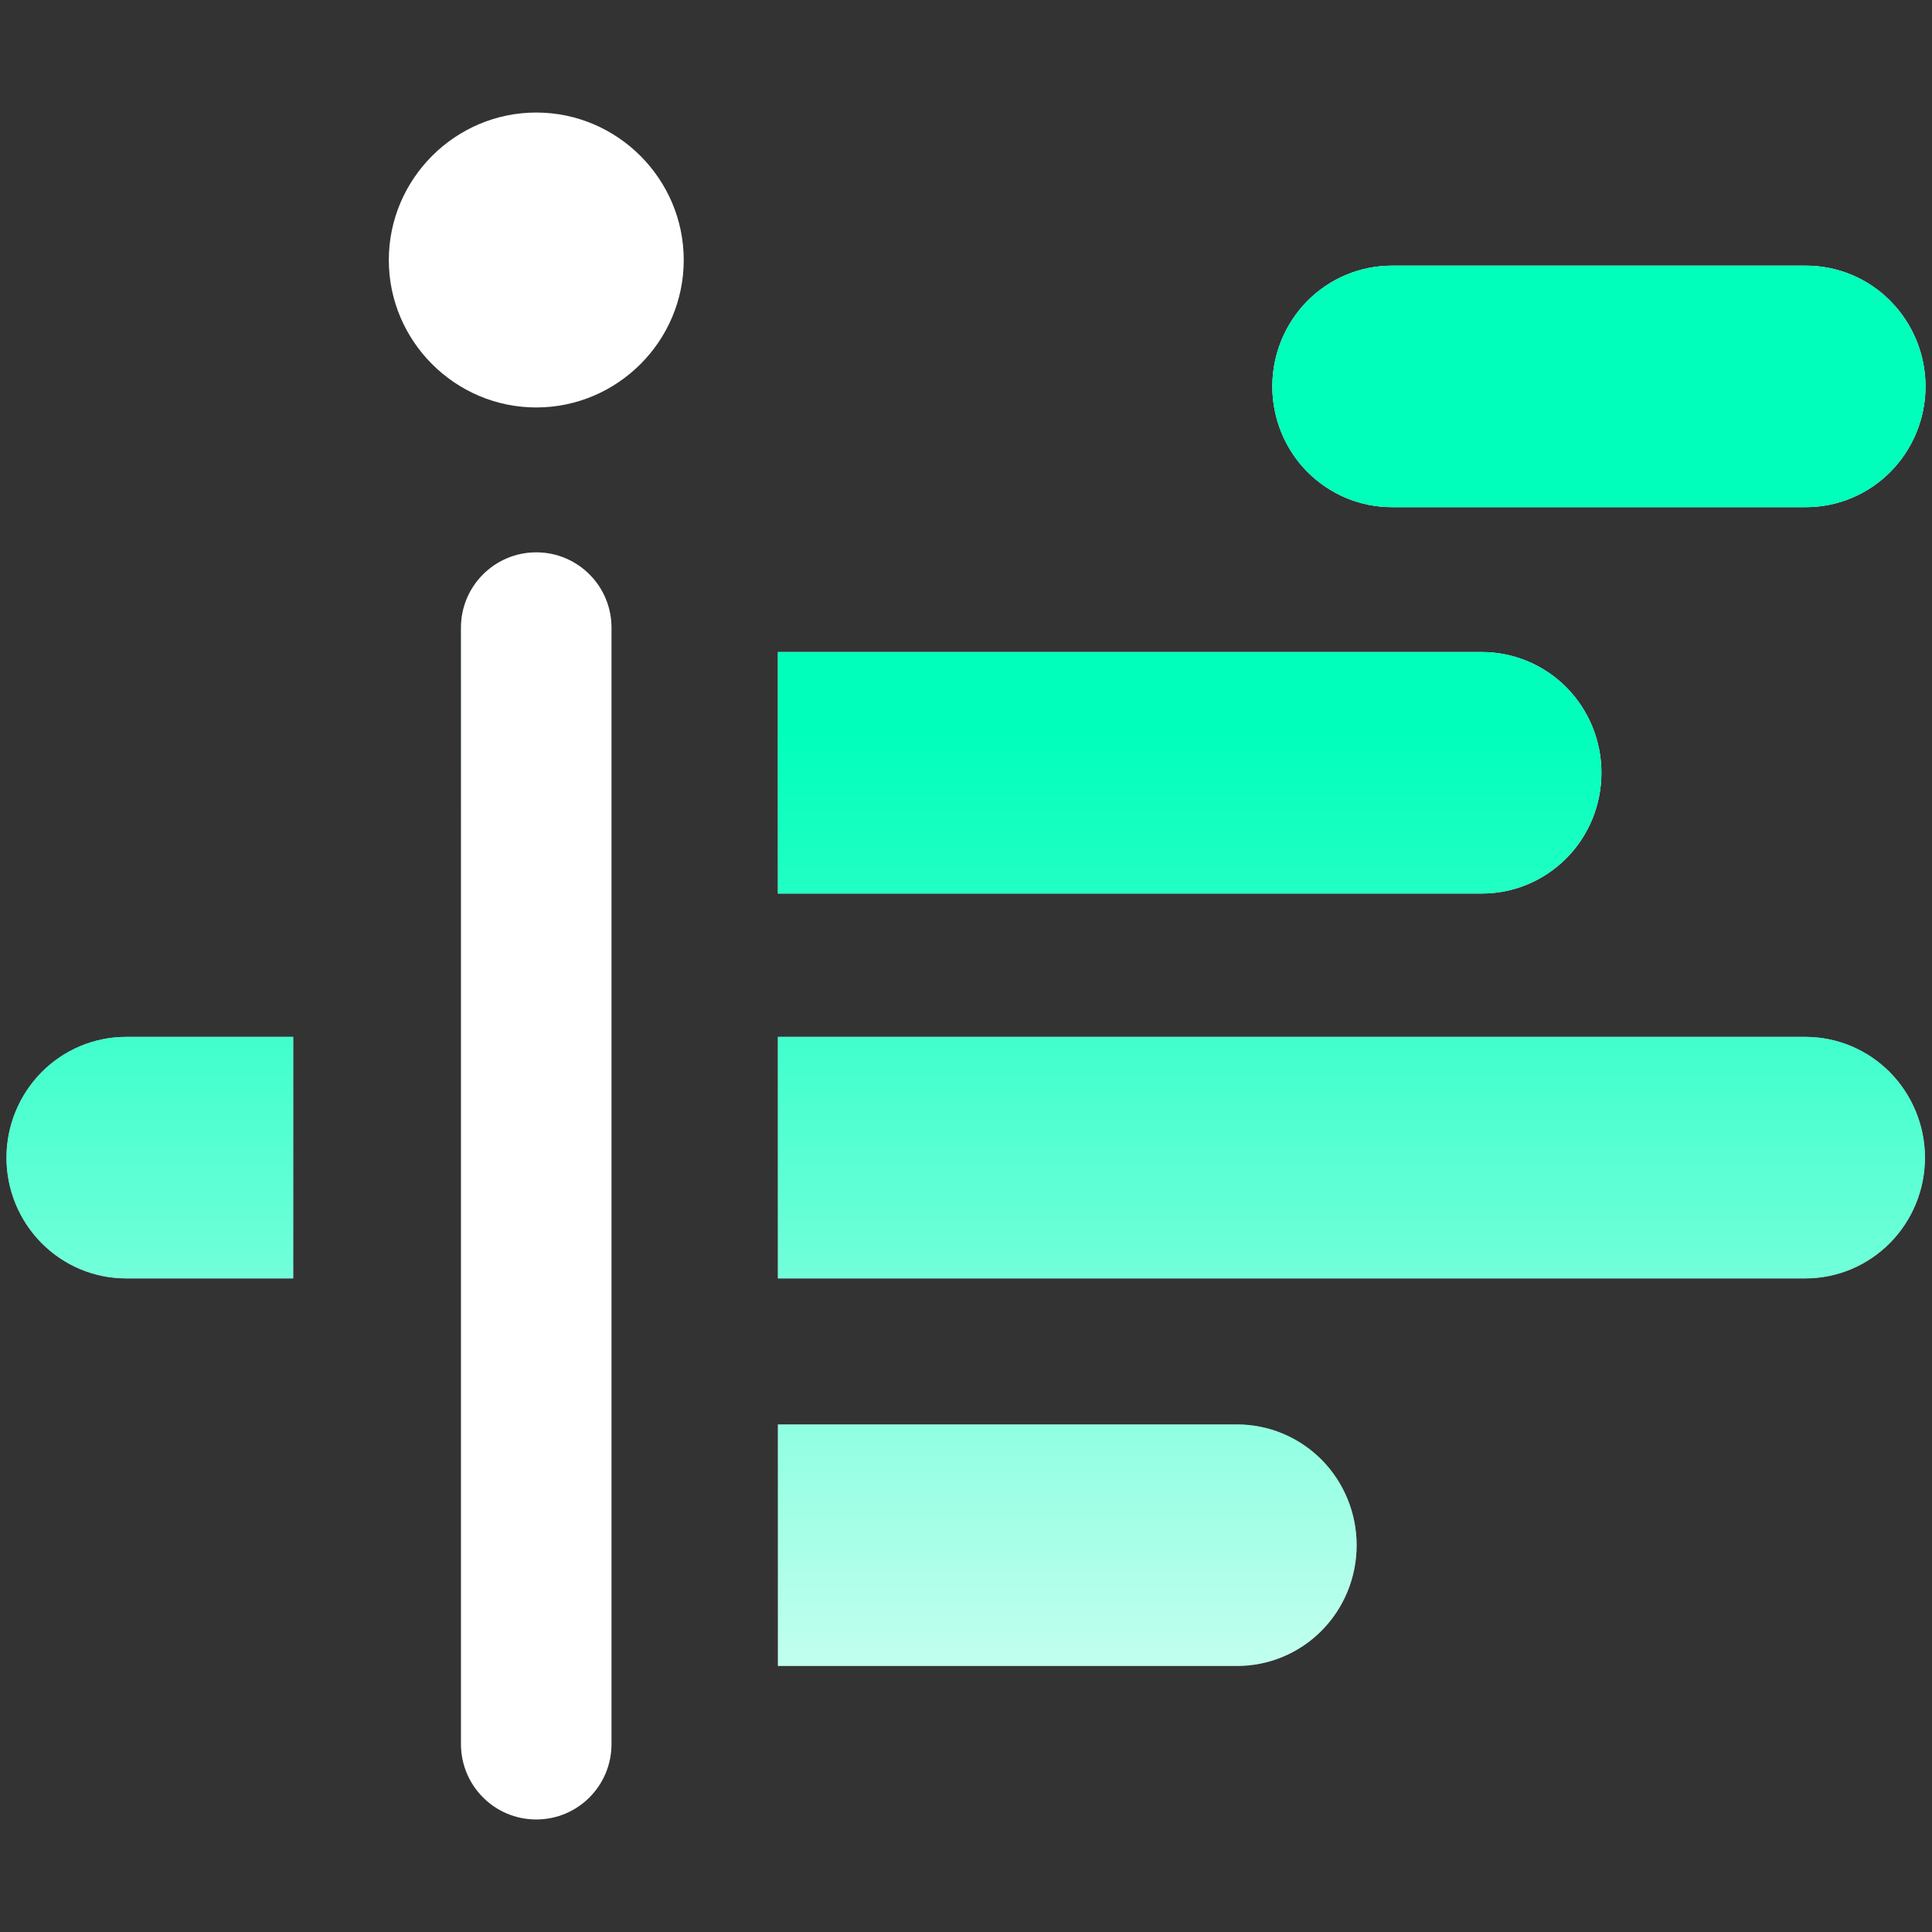 <svg width="20" height="20" viewBox="0 0 20 20" fill="none" xmlns="http://www.w3.org/2000/svg">
<rect x="0" y="0" width="20" height="20" fill="#333333" stroke="none"/>
<path d="M19.933 4C19.933 3.669 19.802 3.351 19.57 3.116C19.339 2.882 19.024 2.75 18.696 2.75H14.408C14.079 2.75 13.765 2.882 13.533 3.116C13.301 3.351 13.171 3.669 13.171 4C13.171 4.332 13.301 4.65 13.533 4.884C13.765 5.118 14.079 5.25 14.408 5.25H18.696C19.024 5.25 19.339 5.118 19.57 4.884C19.802 4.65 19.933 4.332 19.933 4Z" fill="white"/>
<path d="M19.933 4C19.933 3.669 19.802 3.351 19.57 3.116C19.339 2.882 19.024 2.75 18.696 2.75H14.408C14.079 2.75 13.765 2.882 13.533 3.116C13.301 3.351 13.171 3.669 13.171 4C13.171 4.332 13.301 4.65 13.533 4.884C13.765 5.118 14.079 5.25 14.408 5.25H18.696C19.024 5.25 19.339 5.118 19.57 4.884C19.802 4.65 19.933 4.332 19.933 4Z" fill="url(#paint0_linear_6537_90447)"/>
<path d="M1.304 10.734L3.035 10.734V13.234L1.304 13.234C0.976 13.234 0.662 13.102 0.43 12.868C0.198 12.634 0.067 12.316 0.067 11.984C0.067 11.653 0.198 11.335 0.43 11.1C0.662 10.866 0.976 10.734 1.304 10.734Z" fill="white"/>
<path d="M1.304 10.734L3.035 10.734V13.234L1.304 13.234C0.976 13.234 0.662 13.102 0.43 12.868C0.198 12.634 0.067 12.316 0.067 11.984C0.067 11.653 0.198 11.335 0.43 11.1C0.662 10.866 0.976 10.734 1.304 10.734Z" fill="url(#paint1_linear_6537_90447)"/>
<path d="M16.216 7.116C16.448 7.351 16.578 7.669 16.578 8C16.578 8.332 16.448 8.65 16.216 8.884C15.984 9.118 15.669 9.25 15.341 9.25H8.053V6.75H15.341C15.669 6.75 15.984 6.882 16.216 7.116Z" fill="white"/>
<path d="M16.216 7.116C16.448 7.351 16.578 7.669 16.578 8C16.578 8.332 16.448 8.65 16.216 8.884C15.984 9.118 15.669 9.25 15.341 9.25H8.053V6.75H15.341C15.669 6.75 15.984 6.882 16.216 7.116Z" fill="url(#paint2_linear_6537_90447)"/>
<path d="M13.682 15.112C13.914 15.347 14.044 15.665 14.044 15.996C14.044 16.328 13.914 16.646 13.682 16.88C13.45 17.115 13.135 17.246 12.807 17.246H8.053V14.746H12.807C13.135 14.746 13.45 14.878 13.682 15.112Z" fill="white"/>
<path d="M13.682 15.112C13.914 15.347 14.044 15.665 14.044 15.996C14.044 16.328 13.914 16.646 13.682 16.88C13.45 17.115 13.135 17.246 12.807 17.246H8.053V14.746H12.807C13.135 14.746 13.45 14.878 13.682 15.112Z" fill="url(#paint3_linear_6537_90447)"/>
<path d="M19.564 11.1C19.796 11.335 19.927 11.653 19.927 11.984C19.927 12.316 19.796 12.634 19.564 12.868C19.332 13.102 19.018 13.234 18.69 13.234H8.053V10.734H18.69C19.018 10.734 19.332 10.866 19.564 11.1Z" fill="white"/>
<path d="M19.564 11.1C19.796 11.335 19.927 11.653 19.927 11.984C19.927 12.316 19.796 12.634 19.564 12.868C19.332 13.102 19.018 13.234 18.69 13.234H8.053V10.734H18.69C19.018 10.734 19.332 10.866 19.564 11.1Z" fill="url(#paint4_linear_6537_90447)"/>
<path d="M7.078 2.692C7.078 3.532 6.391 4.218 5.551 4.218C4.712 4.218 4.025 3.532 4.025 2.692C4.025 1.852 4.712 1.165 5.551 1.165C6.391 1.165 7.078 1.852 7.078 2.692Z" fill="white"/>
<path d="M4.772 6.497C4.772 6.067 5.121 5.718 5.551 5.718C5.982 5.718 6.33 6.067 6.33 6.497V18.055C6.33 18.486 5.982 18.835 5.551 18.835C5.121 18.835 4.772 18.486 4.772 18.055V6.497Z" fill="url(#paint5_linear_6537_90447)"/>
<path d="M4.772 6.497C4.772 6.067 5.121 5.718 5.551 5.718C5.982 5.718 6.33 6.067 6.33 6.497V18.055C6.33 18.486 5.982 18.835 5.551 18.835C5.121 18.835 4.772 18.486 4.772 18.055V6.497Z" fill="white"/>
<defs>
<linearGradient id="paint0_linear_6537_90447" x1="10" y1="2.421" x2="10" y2="17.128" gradientUnits="userSpaceOnUse">
<stop offset="0.35" stop-color="#00FFBB"/>
<stop offset="1" stop-color="#00FFBB" stop-opacity="0.25"/>
</linearGradient>
<linearGradient id="paint1_linear_6537_90447" x1="10" y1="2.421" x2="10" y2="17.128" gradientUnits="userSpaceOnUse">
<stop offset="0.35" stop-color="#00FFBB"/>
<stop offset="1" stop-color="#00FFBB" stop-opacity="0.25"/>
</linearGradient>
<linearGradient id="paint2_linear_6537_90447" x1="10" y1="2.421" x2="10" y2="17.128" gradientUnits="userSpaceOnUse">
<stop offset="0.35" stop-color="#00FFBB"/>
<stop offset="1" stop-color="#00FFBB" stop-opacity="0.25"/>
</linearGradient>
<linearGradient id="paint3_linear_6537_90447" x1="10" y1="2.421" x2="10" y2="17.128" gradientUnits="userSpaceOnUse">
<stop offset="0.35" stop-color="#00FFBB"/>
<stop offset="1" stop-color="#00FFBB" stop-opacity="0.25"/>
</linearGradient>
<linearGradient id="paint4_linear_6537_90447" x1="10" y1="2.421" x2="10" y2="17.128" gradientUnits="userSpaceOnUse">
<stop offset="0.35" stop-color="#00FFBB"/>
<stop offset="1" stop-color="#00FFBB" stop-opacity="0.25"/>
</linearGradient>
<linearGradient id="paint5_linear_6537_90447" x1="5.551" y1="-9.922" x2="5.551" y2="8.835" gradientUnits="userSpaceOnUse">
<stop stop-color="#00FFBB"/>
<stop offset="1" stop-color="#00FFBB" stop-opacity="0.2"/>
</linearGradient>
</defs>
</svg>
